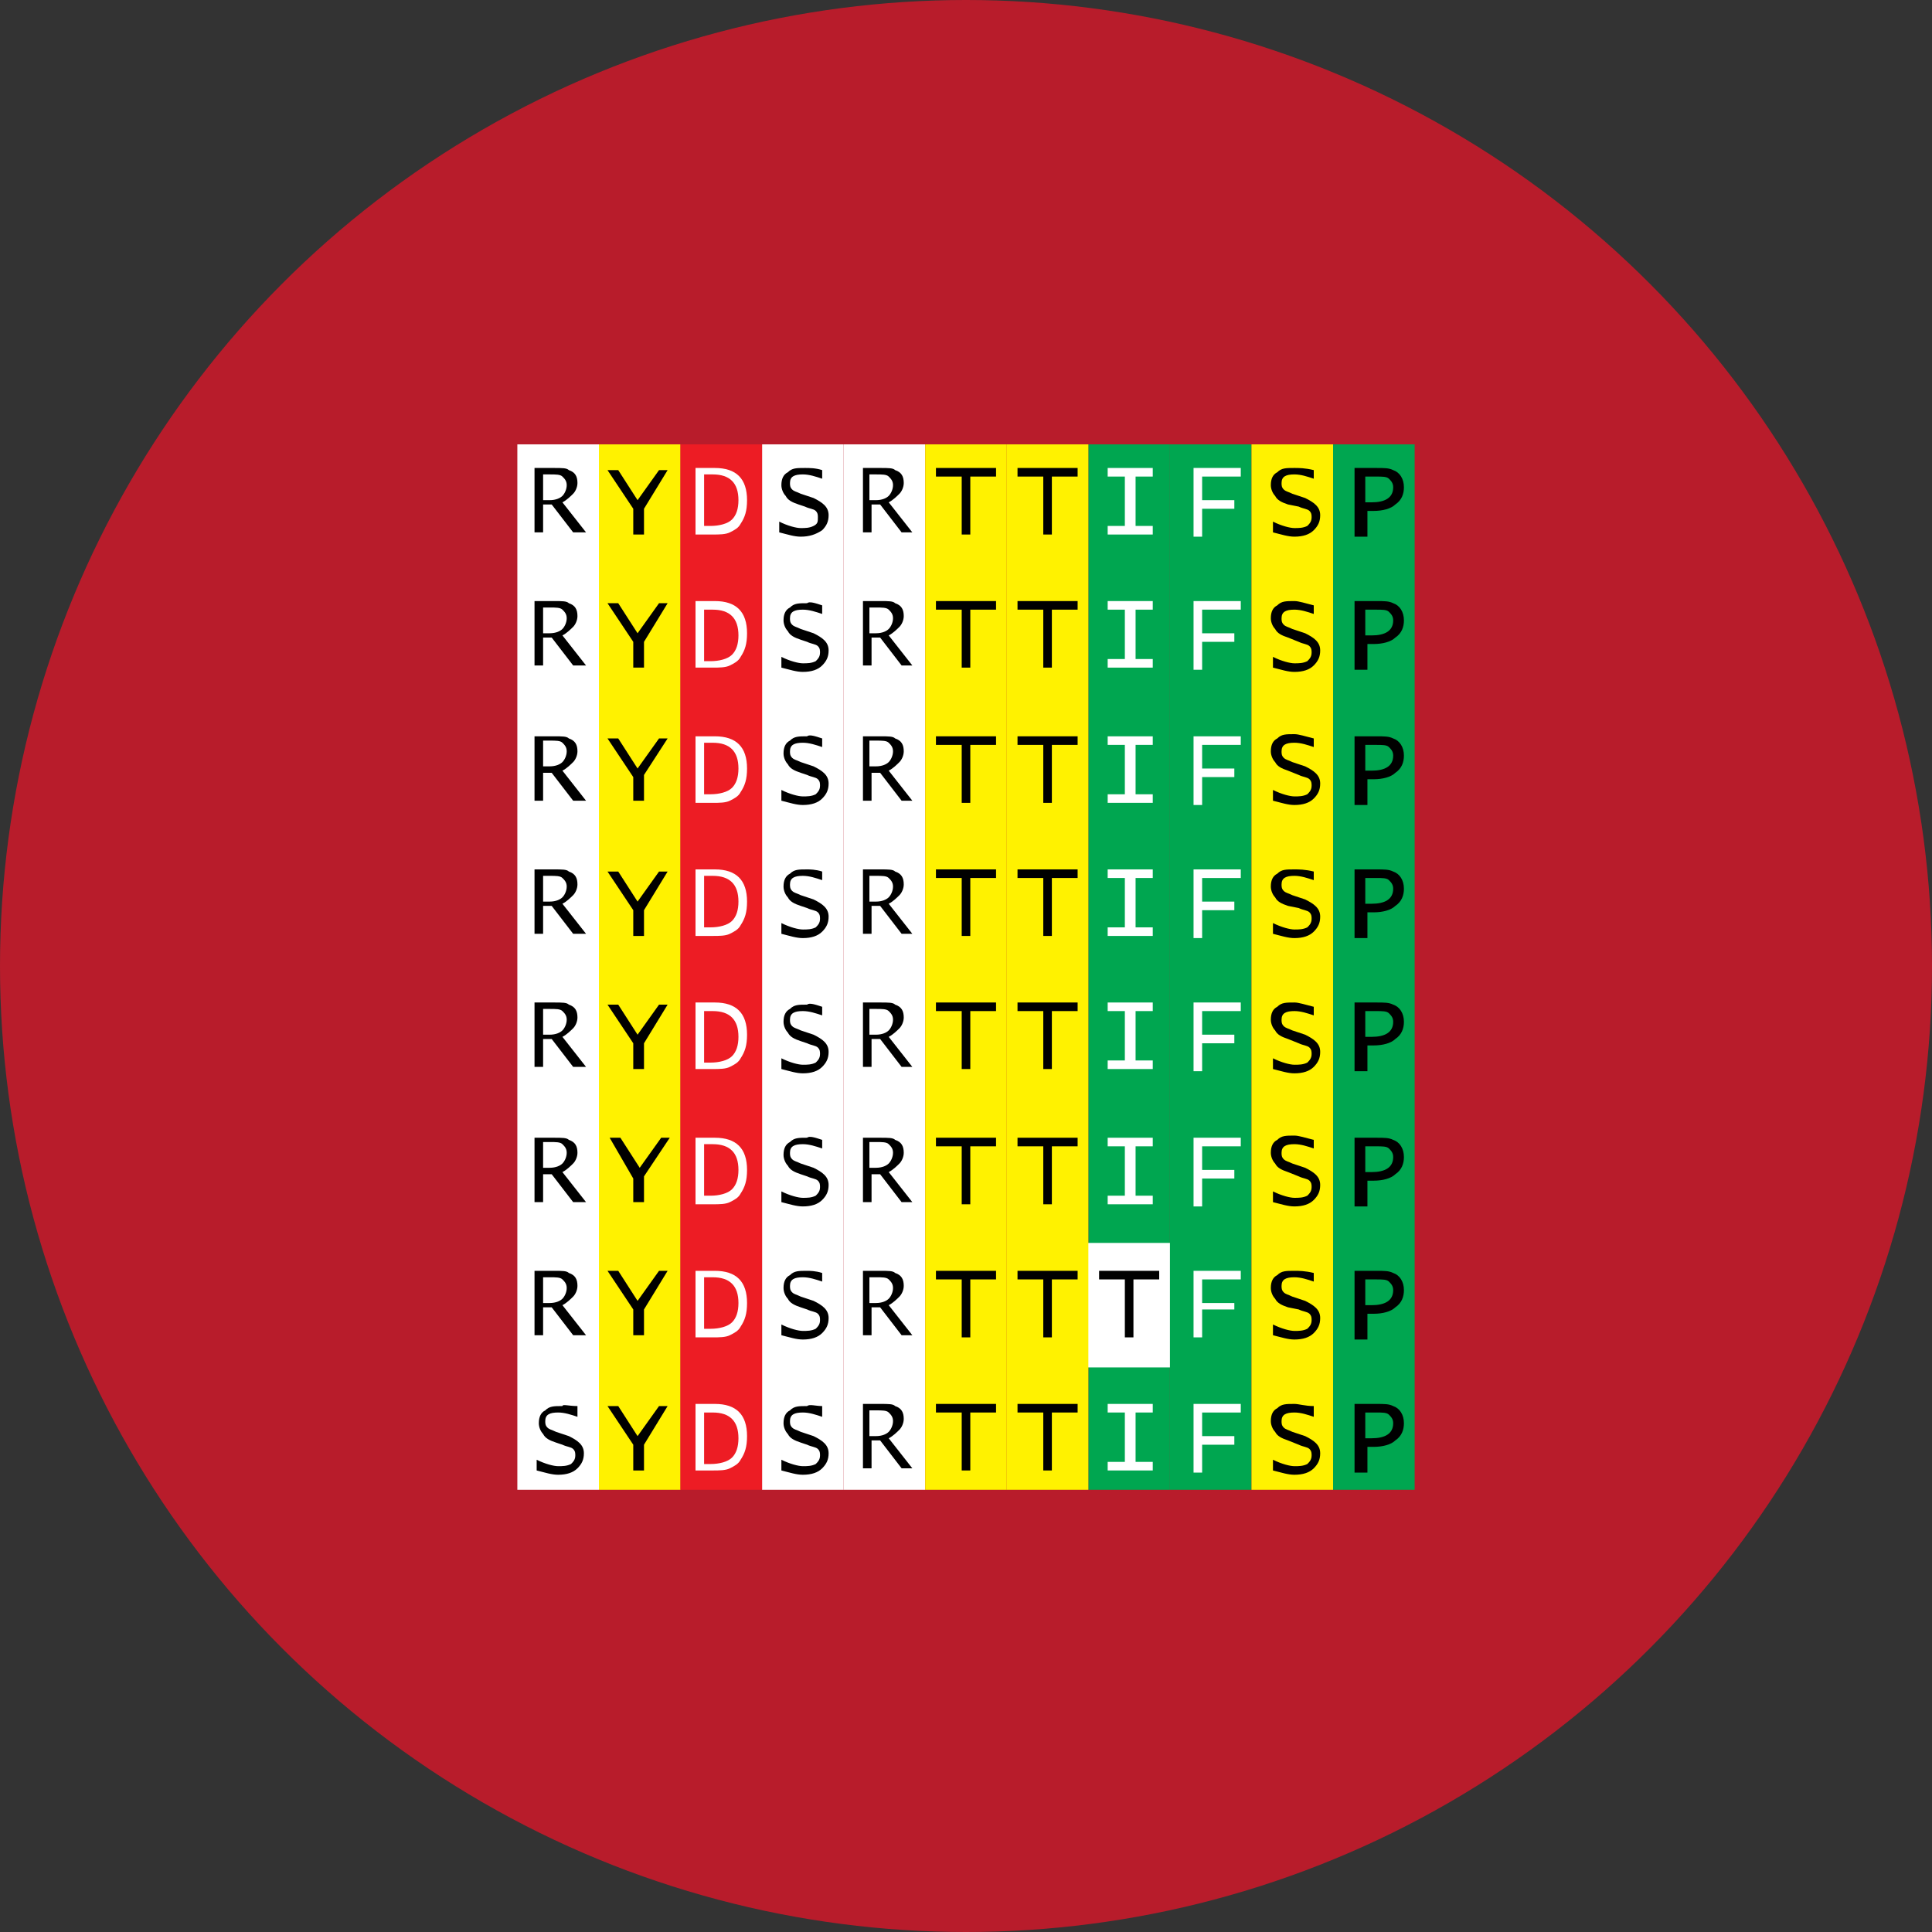 <?xml version="1.0" encoding="utf-8"?>
<!-- Generator: Adobe Illustrator 26.2.1, SVG Export Plug-In . SVG Version: 6.00 Build 0)  -->
<svg version="1.1" id="图层_1" xmlns="http://www.w3.org/2000/svg" xmlns:xlink="http://www.w3.org/1999/xlink" x="0px" y="0px"
	 viewBox="0 0 90 90" style="enable-background:new 0 0 90 90;" xml:space="preserve">
<rect x="0" y="0" width="90" height="90" fill="#333333" stroke="none"/>
<style type="text/css">
	.st0{fill:#B81C2B;}
	.st1{fill:#FFFFFF;}
	.st2{fill:#FFFDFD;}
	.st3{fill:#9F2824;}
	.st4{fill:#F3E6C1;}
	.st5{fill:#32CE32;}
	.st6{fill:#ED0A40;}
	.st7{fill:#236AE8;}
	.st8{fill:#EFE2BE;}
	.st9{fill:#00A650;}
	.st10{fill:#FFF200;}
	.st11{fill:#ED1C24;}
</style>
<circle class="st0" cx="45" cy="45" r="45"/>
<g>
	<rect x="50.7" y="20.7" class="st9" width="3.8" height="48.7"/>
	<rect x="50.2" y="57.9" class="st1" width="4.7" height="5.8"/>
	<rect x="24.1" y="20.7" class="st1" width="3.8" height="48.7"/>
	<rect x="35.5" y="20.7" class="st1" width="3.8" height="48.7"/>
	<rect x="39.3" y="20.7" class="st1" width="3.8" height="48.7"/>
	<rect x="27.9" y="20.7" class="st10" width="3.8" height="48.7"/>
	<rect x="43.1" y="20.7" class="st10" width="3.8" height="48.7"/>
	<rect x="46.9" y="20.7" class="st10" width="3.8" height="48.7"/>
	<rect x="54.5" y="20.7" class="st9" width="3.8" height="48.7"/>
	<rect x="62.1" y="20.7" class="st9" width="3.8" height="48.7"/>
	<rect x="58.3" y="20.7" class="st10" width="3.8" height="48.7"/>
	<rect x="31.7" y="20.7" class="st11" width="3.8" height="48.7"/>
	<g>
		<path d="M24.9,24.9v-3.1h0.9c0.4,0,0.6,0,0.7,0.1c0.3,0.1,0.4,0.3,0.4,0.6c0,0.2-0.1,0.4-0.2,0.5c-0.1,0.1-0.3,0.3-0.5,0.4
			l1.1,1.4h-0.6l-1-1.3h-0.4v1.3H24.9z M25.4,23.3h0.2c0.3,0,0.5-0.1,0.6-0.2c0.1-0.1,0.2-0.3,0.2-0.5c0-0.2-0.1-0.3-0.2-0.4
			c-0.1-0.1-0.3-0.1-0.6-0.1h-0.3V23.3z"/>
		<path d="M29.5,24.9v-1.2l-1.2-1.8h0.5l0.9,1.4l1-1.4h0.4L30,23.7v1.2H29.5z"/>
		<path class="st1" d="M32.4,24.9v-3.1h0.9c1,0,1.5,0.5,1.5,1.5c0,0.5-0.1,0.8-0.3,1.1c-0.1,0.2-0.3,0.3-0.5,0.4
			c-0.2,0.1-0.5,0.1-0.8,0.1H32.4z M32.9,24.5h0.2c0.4,0,0.8-0.1,1-0.3c0.2-0.2,0.3-0.5,0.3-0.9c0-0.4-0.1-0.7-0.3-0.9
			c-0.2-0.2-0.5-0.3-0.9-0.3h-0.4V24.5z"/>
		<path d="M38.3,21.9v0.4c-0.3-0.1-0.6-0.2-0.9-0.2c-0.4,0-0.6,0.1-0.6,0.4c0,0.1,0,0.2,0.1,0.3c0.1,0.1,0.2,0.1,0.4,0.2l0.3,0.1
			l0.3,0.1c0.4,0.2,0.7,0.4,0.7,0.8c0,0.3-0.1,0.5-0.3,0.7C38,24.9,37.7,25,37.3,25c-0.3,0-0.6-0.1-1-0.2v-0.5
			c0.4,0.2,0.8,0.3,1,0.3c0.2,0,0.4,0,0.6-0.1s0.2-0.2,0.2-0.4c0-0.1,0-0.2-0.1-0.3c-0.1-0.1-0.3-0.1-0.5-0.2l-0.3-0.1
			c-0.3-0.1-0.5-0.2-0.6-0.4c-0.1-0.1-0.2-0.3-0.2-0.5c0-0.3,0.1-0.5,0.3-0.6c0.2-0.2,0.4-0.2,0.8-0.2C37.7,21.8,38,21.8,38.3,21.9z
			"/>
		<path d="M40.2,24.9v-3.1H41c0.4,0,0.6,0,0.7,0.1c0.3,0.1,0.4,0.3,0.4,0.6c0,0.2-0.1,0.4-0.2,0.5c-0.1,0.1-0.3,0.3-0.5,0.4l1.1,1.4
			H42l-1-1.3h-0.4v1.3H40.2z M40.6,23.3h0.2c0.3,0,0.5-0.1,0.6-0.2c0.1-0.1,0.2-0.3,0.2-0.5c0-0.2-0.1-0.3-0.2-0.4
			c-0.1-0.1-0.3-0.1-0.6-0.1h-0.3V23.3z"/>
		<path d="M44.8,24.9v-2.7h-1.2v-0.4h2.8v0.4h-1.2v2.7H44.8z"/>
		<path d="M48.6,24.9v-2.7h-1.2v-0.4h2.8v0.4H49v2.7H48.6z"/>
		<path class="st1" d="M51.6,24.9v-0.4h0.8v-2.3h-0.8v-0.4h2.1v0.4h-0.8v2.3h0.8v0.4H51.6z"/>
		<path class="st1" d="M55.6,24.9v-3.1h2.2v0.4H56v1.1h1.5v0.4H56v1.3H55.6z"/>
		<path d="M61.2,21.9v0.4c-0.3-0.1-0.6-0.2-0.9-0.2c-0.4,0-0.6,0.1-0.6,0.4c0,0.1,0,0.2,0.1,0.3c0.1,0.1,0.2,0.1,0.4,0.2l0.3,0.1
			l0.3,0.1c0.4,0.2,0.7,0.4,0.7,0.8c0,0.3-0.1,0.5-0.3,0.7c-0.2,0.2-0.5,0.3-0.9,0.3c-0.3,0-0.6-0.1-1-0.2v-0.5
			c0.4,0.2,0.8,0.3,1,0.3c0.2,0,0.4,0,0.6-0.1c0.1-0.1,0.2-0.2,0.2-0.4c0-0.1,0-0.2-0.1-0.3c-0.1-0.1-0.3-0.1-0.5-0.2L60,23.5
			c-0.3-0.1-0.5-0.2-0.6-0.4c-0.1-0.1-0.2-0.3-0.2-0.5c0-0.3,0.1-0.5,0.3-0.6c0.2-0.2,0.4-0.2,0.8-0.2
			C60.5,21.8,60.8,21.8,61.2,21.9z"/>
		<path d="M63.1,24.9v-3.1h1c0.4,0,0.6,0,0.8,0.1c0.3,0.1,0.5,0.4,0.5,0.8c0,0.3-0.1,0.6-0.4,0.8c-0.2,0.2-0.6,0.3-1,0.3h-0.3v1.2
			H63.1z M63.6,23.4h0.3c0.6,0,1-0.2,1-0.7c0-0.2-0.1-0.3-0.2-0.4c-0.1-0.1-0.3-0.1-0.6-0.1h-0.5V23.4z"/>
		<path d="M24.9,31.1v-3.1h0.9c0.4,0,0.6,0,0.7,0.1c0.3,0.1,0.4,0.3,0.4,0.6c0,0.2-0.1,0.4-0.2,0.5c-0.1,0.1-0.3,0.3-0.5,0.4
			l1.1,1.4h-0.6l-1-1.3h-0.4v1.3H24.9z M25.4,29.5h0.2c0.3,0,0.5-0.1,0.6-0.2c0.1-0.1,0.2-0.3,0.2-0.5c0-0.2-0.1-0.3-0.2-0.4
			c-0.1-0.1-0.3-0.1-0.6-0.1h-0.3V29.5z"/>
		<path d="M29.5,31.1v-1.2l-1.2-1.8h0.5l0.9,1.4l1-1.4h0.4L30,29.9v1.2H29.5z"/>
		<path class="st1" d="M32.4,31.1v-3.1h0.9c1,0,1.5,0.5,1.5,1.5c0,0.5-0.1,0.8-0.3,1.1c-0.1,0.2-0.3,0.3-0.5,0.4
			c-0.2,0.1-0.5,0.1-0.8,0.1H32.4z M32.9,30.8h0.2c0.4,0,0.8-0.1,1-0.3c0.2-0.2,0.3-0.5,0.3-0.9c0-0.4-0.1-0.7-0.3-0.9
			c-0.2-0.2-0.5-0.3-0.9-0.3h-0.4V30.8z"/>
		<path d="M38.3,28.2v0.4c-0.3-0.1-0.6-0.2-0.9-0.2c-0.4,0-0.6,0.1-0.6,0.4c0,0.1,0,0.2,0.1,0.3c0.1,0.1,0.2,0.1,0.4,0.2l0.3,0.1
			l0.3,0.1c0.4,0.2,0.7,0.4,0.7,0.8c0,0.3-0.1,0.5-0.3,0.7c-0.2,0.2-0.5,0.3-0.9,0.3c-0.3,0-0.6-0.1-1-0.2v-0.5
			c0.4,0.2,0.8,0.3,1,0.3c0.2,0,0.4,0,0.6-0.1c0.1-0.1,0.2-0.2,0.2-0.4c0-0.1,0-0.2-0.1-0.3c-0.1-0.1-0.3-0.1-0.5-0.2l-0.3-0.1
			c-0.3-0.1-0.5-0.2-0.6-0.4c-0.1-0.1-0.2-0.3-0.2-0.5c0-0.3,0.1-0.5,0.3-0.6c0.2-0.2,0.4-0.2,0.8-0.2C37.7,28,38,28.1,38.3,28.2z"
			/>
		<path d="M40.2,31.1v-3.1H41c0.4,0,0.6,0,0.7,0.1c0.3,0.1,0.4,0.3,0.4,0.6c0,0.2-0.1,0.4-0.2,0.5c-0.1,0.1-0.3,0.3-0.5,0.4l1.1,1.4
			H42l-1-1.3h-0.4v1.3H40.2z M40.6,29.5h0.2c0.3,0,0.5-0.1,0.6-0.2c0.1-0.1,0.2-0.3,0.2-0.5c0-0.2-0.1-0.3-0.2-0.4
			c-0.1-0.1-0.3-0.1-0.6-0.1h-0.3V29.5z"/>
		<path d="M44.8,31.1v-2.7h-1.2v-0.4h2.8v0.4h-1.2v2.7H44.8z"/>
		<path d="M48.6,31.1v-2.7h-1.2v-0.4h2.8v0.4H49v2.7H48.6z"/>
		<path class="st1" d="M51.6,31.1v-0.4h0.8v-2.3h-0.8v-0.4h2.1v0.4h-0.8v2.3h0.8v0.4H51.6z"/>
		<path class="st1" d="M55.6,31.1v-3.1h2.2v0.4H56v1.1h1.5v0.4H56v1.3H55.6z"/>
		<path d="M61.2,28.2v0.4c-0.3-0.1-0.6-0.2-0.9-0.2c-0.4,0-0.6,0.1-0.6,0.4c0,0.1,0,0.2,0.1,0.3c0.1,0.1,0.2,0.1,0.4,0.2l0.3,0.1
			l0.3,0.1c0.4,0.2,0.7,0.4,0.7,0.8c0,0.3-0.1,0.5-0.3,0.7c-0.2,0.2-0.5,0.3-0.9,0.3c-0.3,0-0.6-0.1-1-0.2v-0.5
			c0.4,0.2,0.8,0.3,1,0.3c0.2,0,0.4,0,0.6-0.1c0.1-0.1,0.2-0.2,0.2-0.4c0-0.1,0-0.2-0.1-0.3c-0.1-0.1-0.3-0.1-0.5-0.2L60,29.7
			c-0.3-0.1-0.5-0.2-0.6-0.4c-0.1-0.1-0.2-0.3-0.2-0.5c0-0.3,0.1-0.5,0.3-0.6c0.2-0.2,0.4-0.2,0.8-0.2C60.5,28,60.8,28.1,61.2,28.2z
			"/>
		<path d="M63.1,31.1v-3.1h1c0.4,0,0.6,0,0.8,0.1c0.3,0.1,0.5,0.4,0.5,0.8c0,0.3-0.1,0.6-0.4,0.8c-0.2,0.2-0.6,0.3-1,0.3h-0.3v1.2
			H63.1z M63.6,29.6h0.3c0.6,0,1-0.2,1-0.7c0-0.2-0.1-0.3-0.2-0.4c-0.1-0.1-0.3-0.1-0.6-0.1h-0.5V29.6z"/>
		<path d="M24.9,37.4v-3.1h0.9c0.4,0,0.6,0,0.7,0.1c0.3,0.1,0.4,0.3,0.4,0.6c0,0.2-0.1,0.4-0.2,0.5c-0.1,0.1-0.3,0.3-0.5,0.4
			l1.1,1.4h-0.6l-1-1.3h-0.4v1.3H24.9z M25.4,35.7h0.2c0.3,0,0.5-0.1,0.6-0.2c0.1-0.1,0.2-0.3,0.2-0.5c0-0.2-0.1-0.3-0.2-0.4
			c-0.1-0.1-0.3-0.1-0.6-0.1h-0.3V35.7z"/>
		<path d="M29.5,37.4v-1.2l-1.2-1.8h0.5l0.9,1.4l1-1.4h0.4L30,36.1v1.2H29.5z"/>
		<path class="st1" d="M32.4,37.4v-3.1h0.9c1,0,1.5,0.5,1.5,1.5c0,0.5-0.1,0.8-0.3,1.1c-0.1,0.2-0.3,0.3-0.5,0.4
			c-0.2,0.1-0.5,0.1-0.8,0.1H32.4z M32.9,37h0.2c0.4,0,0.8-0.1,1-0.3c0.2-0.2,0.3-0.5,0.3-0.9c0-0.4-0.1-0.7-0.3-0.9
			c-0.2-0.2-0.5-0.3-0.9-0.3h-0.4V37z"/>
		<path d="M38.3,34.4v0.4c-0.3-0.1-0.6-0.2-0.9-0.2c-0.4,0-0.6,0.1-0.6,0.4c0,0.1,0,0.2,0.1,0.3c0.1,0.1,0.2,0.1,0.4,0.2l0.3,0.1
			l0.3,0.1c0.4,0.2,0.7,0.4,0.7,0.8c0,0.3-0.1,0.5-0.3,0.7c-0.2,0.2-0.5,0.3-0.9,0.3c-0.3,0-0.6-0.1-1-0.2v-0.5
			c0.4,0.2,0.8,0.3,1,0.3c0.2,0,0.4,0,0.6-0.1c0.1-0.1,0.2-0.2,0.2-0.4c0-0.1,0-0.2-0.1-0.3c-0.1-0.1-0.3-0.1-0.5-0.2l-0.3-0.1
			c-0.3-0.1-0.5-0.2-0.6-0.4c-0.1-0.1-0.2-0.3-0.2-0.5c0-0.3,0.1-0.5,0.3-0.6c0.2-0.2,0.4-0.2,0.8-0.2C37.7,34.2,38,34.3,38.3,34.4z
			"/>
		<path d="M40.2,37.4v-3.1H41c0.4,0,0.6,0,0.7,0.1c0.3,0.1,0.4,0.3,0.4,0.6c0,0.2-0.1,0.4-0.2,0.5c-0.1,0.1-0.3,0.3-0.5,0.4l1.1,1.4
			H42l-1-1.3h-0.4v1.3H40.2z M40.6,35.7h0.2c0.3,0,0.5-0.1,0.6-0.2c0.1-0.1,0.2-0.3,0.2-0.5c0-0.2-0.1-0.3-0.2-0.4
			c-0.1-0.1-0.3-0.1-0.6-0.1h-0.3V35.7z"/>
		<path d="M44.8,37.4v-2.7h-1.2v-0.4h2.8v0.4h-1.2v2.7H44.8z"/>
		<path d="M48.6,37.4v-2.7h-1.2v-0.4h2.8v0.4H49v2.7H48.6z"/>
		<path class="st1" d="M51.6,37.4V37h0.8v-2.3h-0.8v-0.4h2.1v0.4h-0.8V37h0.8v0.4H51.6z"/>
		<path class="st1" d="M55.6,37.4v-3.1h2.2v0.4H56v1.1h1.5v0.4H56v1.3H55.6z"/>
		<path d="M61.2,34.4v0.4c-0.3-0.1-0.6-0.2-0.9-0.2c-0.4,0-0.6,0.1-0.6,0.4c0,0.1,0,0.2,0.1,0.3c0.1,0.1,0.2,0.1,0.4,0.2l0.3,0.1
			l0.3,0.1c0.4,0.2,0.7,0.4,0.7,0.8c0,0.3-0.1,0.5-0.3,0.7c-0.2,0.2-0.5,0.3-0.9,0.3c-0.3,0-0.6-0.1-1-0.2v-0.5
			c0.4,0.2,0.8,0.3,1,0.3c0.2,0,0.4,0,0.6-0.1c0.1-0.1,0.2-0.2,0.2-0.4c0-0.1,0-0.2-0.1-0.3c-0.1-0.1-0.3-0.1-0.5-0.2L60,35.9
			c-0.3-0.1-0.5-0.2-0.6-0.4c-0.1-0.1-0.2-0.3-0.2-0.5c0-0.3,0.1-0.5,0.3-0.6c0.2-0.2,0.4-0.2,0.8-0.2
			C60.5,34.2,60.8,34.3,61.2,34.4z"/>
		<path d="M63.1,37.4v-3.1h1c0.4,0,0.6,0,0.8,0.1c0.3,0.1,0.5,0.4,0.5,0.8c0,0.3-0.1,0.6-0.4,0.8c-0.2,0.2-0.6,0.3-1,0.3h-0.3v1.2
			H63.1z M63.6,35.9h0.3c0.6,0,1-0.2,1-0.7c0-0.2-0.1-0.3-0.2-0.4c-0.1-0.1-0.3-0.1-0.6-0.1h-0.5V35.9z"/>
		<path d="M24.9,43.6v-3.1h0.9c0.4,0,0.6,0,0.7,0.1c0.3,0.1,0.4,0.3,0.4,0.6c0,0.2-0.1,0.4-0.2,0.5c-0.1,0.1-0.3,0.3-0.5,0.4
			l1.1,1.4h-0.6l-1-1.3h-0.4v1.3H24.9z M25.4,42h0.2c0.3,0,0.5-0.1,0.6-0.2c0.1-0.1,0.2-0.3,0.2-0.5c0-0.2-0.1-0.3-0.2-0.4
			c-0.1-0.1-0.3-0.1-0.6-0.1h-0.3V42z"/>
		<path d="M29.5,43.6v-1.2l-1.2-1.8h0.5l0.9,1.4l1-1.4h0.4L30,42.4v1.2H29.5z"/>
		<path class="st1" d="M32.4,43.6v-3.1h0.9c1,0,1.5,0.5,1.5,1.5c0,0.5-0.1,0.8-0.3,1.1c-0.1,0.2-0.3,0.3-0.5,0.4
			c-0.2,0.1-0.5,0.1-0.8,0.1H32.4z M32.9,43.2h0.2c0.4,0,0.8-0.1,1-0.3c0.2-0.2,0.3-0.5,0.3-0.9c0-0.4-0.1-0.7-0.3-0.9
			c-0.2-0.2-0.5-0.3-0.9-0.3h-0.4V43.2z"/>
		<path d="M38.3,40.6V41c-0.3-0.1-0.6-0.2-0.9-0.2c-0.4,0-0.6,0.1-0.6,0.4c0,0.1,0,0.2,0.1,0.3c0.1,0.1,0.2,0.1,0.4,0.2l0.3,0.1
			l0.3,0.1c0.4,0.2,0.7,0.4,0.7,0.8c0,0.3-0.1,0.5-0.3,0.7c-0.2,0.2-0.5,0.3-0.9,0.3c-0.3,0-0.6-0.1-1-0.2V43c0.4,0.2,0.8,0.3,1,0.3
			c0.2,0,0.4,0,0.6-0.1c0.1-0.1,0.2-0.2,0.2-0.4c0-0.1,0-0.2-0.1-0.3c-0.1-0.1-0.3-0.1-0.5-0.2l-0.3-0.1c-0.3-0.1-0.5-0.2-0.6-0.4
			c-0.1-0.1-0.2-0.3-0.2-0.5c0-0.3,0.1-0.5,0.3-0.6c0.2-0.2,0.4-0.2,0.8-0.2C37.7,40.5,38,40.5,38.3,40.6z"/>
		<path d="M40.2,43.6v-3.1H41c0.4,0,0.6,0,0.7,0.1c0.3,0.1,0.4,0.3,0.4,0.6c0,0.2-0.1,0.4-0.2,0.5c-0.1,0.1-0.3,0.3-0.5,0.4l1.1,1.4
			H42l-1-1.3h-0.4v1.3H40.2z M40.6,42h0.2c0.3,0,0.5-0.1,0.6-0.2c0.1-0.1,0.2-0.3,0.2-0.5c0-0.2-0.1-0.3-0.2-0.4
			c-0.1-0.1-0.3-0.1-0.6-0.1h-0.3V42z"/>
		<path d="M44.8,43.6v-2.7h-1.2v-0.4h2.8v0.4h-1.2v2.7H44.8z"/>
		<path d="M48.6,43.6v-2.7h-1.2v-0.4h2.8v0.4H49v2.7H48.6z"/>
		<path class="st1" d="M51.6,43.6v-0.4h0.8v-2.3h-0.8v-0.4h2.1v0.4h-0.8v2.3h0.8v0.4H51.6z"/>
		<path class="st1" d="M55.6,43.6v-3.1h2.2v0.4H56V42h1.5v0.4H56v1.3H55.6z"/>
		<path d="M61.2,40.6V41c-0.3-0.1-0.6-0.2-0.9-0.2c-0.4,0-0.6,0.1-0.6,0.4c0,0.1,0,0.2,0.1,0.3c0.1,0.1,0.2,0.1,0.4,0.2l0.3,0.1
			l0.3,0.1c0.4,0.2,0.7,0.4,0.7,0.8c0,0.3-0.1,0.5-0.3,0.7c-0.2,0.2-0.5,0.3-0.9,0.3c-0.3,0-0.6-0.1-1-0.2V43c0.4,0.2,0.8,0.3,1,0.3
			c0.2,0,0.4,0,0.6-0.1c0.1-0.1,0.2-0.2,0.2-0.4c0-0.1,0-0.2-0.1-0.3c-0.1-0.1-0.3-0.1-0.5-0.2L60,42.2c-0.3-0.1-0.5-0.2-0.6-0.4
			c-0.1-0.1-0.2-0.3-0.2-0.5c0-0.3,0.1-0.5,0.3-0.6c0.2-0.2,0.4-0.2,0.8-0.2C60.5,40.5,60.8,40.5,61.2,40.6z"/>
		<path d="M63.1,43.6v-3.1h1c0.4,0,0.6,0,0.8,0.1c0.3,0.1,0.5,0.4,0.5,0.8c0,0.3-0.1,0.6-0.4,0.8c-0.2,0.2-0.6,0.3-1,0.3h-0.3v1.2
			H63.1z M63.6,42.1h0.3c0.6,0,1-0.2,1-0.7c0-0.2-0.1-0.3-0.2-0.4c-0.1-0.1-0.3-0.1-0.6-0.1h-0.5V42.1z"/>
		<path d="M24.9,49.8v-3.1h0.9c0.4,0,0.6,0,0.7,0.1c0.3,0.1,0.4,0.3,0.4,0.6c0,0.2-0.1,0.4-0.2,0.5c-0.1,0.1-0.3,0.3-0.5,0.4
			l1.1,1.4h-0.6l-1-1.3h-0.4v1.3H24.9z M25.4,48.2h0.2c0.3,0,0.5-0.1,0.6-0.2c0.1-0.1,0.2-0.3,0.2-0.5c0-0.2-0.1-0.3-0.2-0.4
			c-0.1-0.1-0.3-0.1-0.6-0.1h-0.3V48.2z"/>
		<path d="M29.5,49.8v-1.2l-1.2-1.8h0.5l0.9,1.4l1-1.4h0.4L30,48.6v1.2H29.5z"/>
		<path class="st1" d="M32.4,49.8v-3.1h0.9c1,0,1.5,0.5,1.5,1.5c0,0.5-0.1,0.8-0.3,1.1c-0.1,0.2-0.3,0.3-0.5,0.4
			c-0.2,0.1-0.5,0.1-0.8,0.1H32.4z M32.9,49.5h0.2c0.4,0,0.8-0.1,1-0.3c0.2-0.2,0.3-0.5,0.3-0.9c0-0.4-0.1-0.7-0.3-0.9
			c-0.2-0.2-0.5-0.3-0.9-0.3h-0.4V49.5z"/>
		<path d="M38.3,46.9v0.4c-0.3-0.1-0.6-0.2-0.9-0.2c-0.4,0-0.6,0.1-0.6,0.4c0,0.1,0,0.2,0.1,0.3c0.1,0.1,0.2,0.1,0.4,0.2l0.3,0.1
			l0.3,0.1c0.4,0.2,0.7,0.4,0.7,0.8c0,0.3-0.1,0.5-0.3,0.7c-0.2,0.2-0.5,0.3-0.9,0.3c-0.3,0-0.6-0.1-1-0.2v-0.5
			c0.4,0.2,0.8,0.3,1,0.3c0.2,0,0.4,0,0.6-0.1c0.1-0.1,0.2-0.2,0.2-0.4c0-0.1,0-0.2-0.1-0.3c-0.1-0.1-0.3-0.1-0.5-0.2l-0.3-0.1
			c-0.3-0.1-0.5-0.2-0.6-0.4c-0.1-0.1-0.2-0.3-0.2-0.5c0-0.3,0.1-0.5,0.3-0.6c0.2-0.2,0.4-0.2,0.8-0.2C37.7,46.7,38,46.8,38.3,46.9z
			"/>
		<path d="M40.2,49.8v-3.1H41c0.4,0,0.6,0,0.7,0.1c0.3,0.1,0.4,0.3,0.4,0.6c0,0.2-0.1,0.4-0.2,0.5c-0.1,0.1-0.3,0.3-0.5,0.4l1.1,1.4
			H42l-1-1.3h-0.4v1.3H40.2z M40.6,48.2h0.2c0.3,0,0.5-0.1,0.6-0.2c0.1-0.1,0.2-0.3,0.2-0.5c0-0.2-0.1-0.3-0.2-0.4
			c-0.1-0.1-0.3-0.1-0.6-0.1h-0.3V48.2z"/>
		<path d="M44.8,49.8v-2.7h-1.2v-0.4h2.8v0.4h-1.2v2.7H44.8z"/>
		<path d="M48.6,49.8v-2.7h-1.2v-0.4h2.8v0.4H49v2.7H48.6z"/>
		<path class="st1" d="M51.6,49.8v-0.4h0.8v-2.3h-0.8v-0.4h2.1v0.4h-0.8v2.3h0.8v0.4H51.6z"/>
		<path class="st1" d="M55.6,49.8v-3.1h2.2v0.4H56v1.1h1.5v0.4H56v1.3H55.6z"/>
		<path d="M61.2,46.9v0.4c-0.3-0.1-0.6-0.2-0.9-0.2c-0.4,0-0.6,0.1-0.6,0.4c0,0.1,0,0.2,0.1,0.3c0.1,0.1,0.2,0.1,0.4,0.2l0.3,0.1
			l0.3,0.1c0.4,0.2,0.7,0.4,0.7,0.8c0,0.3-0.1,0.5-0.3,0.7c-0.2,0.2-0.5,0.3-0.9,0.3c-0.3,0-0.6-0.1-1-0.2v-0.5
			c0.4,0.2,0.8,0.3,1,0.3c0.2,0,0.4,0,0.6-0.1c0.1-0.1,0.2-0.2,0.2-0.4c0-0.1,0-0.2-0.1-0.3c-0.1-0.1-0.3-0.1-0.5-0.2L60,48.4
			c-0.3-0.1-0.5-0.2-0.6-0.4c-0.1-0.1-0.2-0.3-0.2-0.5c0-0.3,0.1-0.5,0.3-0.6c0.2-0.2,0.4-0.2,0.8-0.2
			C60.5,46.7,60.8,46.8,61.2,46.9z"/>
		<path d="M63.1,49.8v-3.1h1c0.4,0,0.6,0,0.8,0.1c0.3,0.1,0.5,0.4,0.5,0.8c0,0.3-0.1,0.6-0.4,0.8c-0.2,0.2-0.6,0.3-1,0.3h-0.3v1.2
			H63.1z M63.6,48.3h0.3c0.6,0,1-0.2,1-0.7c0-0.2-0.1-0.3-0.2-0.4c-0.1-0.1-0.3-0.1-0.6-0.1h-0.5V48.3z"/>
		<path d="M24.9,56.1V53h0.9c0.4,0,0.6,0,0.7,0.1c0.3,0.1,0.4,0.3,0.4,0.6c0,0.2-0.1,0.4-0.2,0.5c-0.1,0.1-0.3,0.3-0.5,0.4l1.1,1.4
			h-0.6l-1-1.3h-0.4v1.3H24.9z M25.4,54.4h0.2c0.3,0,0.5-0.1,0.6-0.2c0.1-0.1,0.2-0.3,0.2-0.5c0-0.2-0.1-0.3-0.2-0.4
			c-0.1-0.1-0.3-0.1-0.6-0.1h-0.3V54.4z"/>
		<path d="M29.5,56.1v-1.2L28.4,53h0.5l0.9,1.4l1-1.4h0.4L30,54.8v1.2H29.5z"/>
		<path class="st1" d="M32.4,56.1V53h0.9c1,0,1.5,0.5,1.5,1.5c0,0.5-0.1,0.8-0.3,1.1c-0.1,0.2-0.3,0.3-0.5,0.4
			c-0.2,0.1-0.5,0.1-0.8,0.1H32.4z M32.9,55.7h0.2c0.4,0,0.8-0.1,1-0.3c0.2-0.2,0.3-0.5,0.3-0.9c0-0.4-0.1-0.7-0.3-0.9
			c-0.2-0.2-0.5-0.3-0.9-0.3h-0.4V55.7z"/>
		<path d="M38.3,53.1v0.4c-0.3-0.1-0.6-0.2-0.9-0.2c-0.4,0-0.6,0.1-0.6,0.4c0,0.1,0,0.2,0.1,0.3c0.1,0.1,0.2,0.1,0.4,0.2l0.3,0.1
			l0.3,0.1c0.4,0.2,0.7,0.4,0.7,0.8c0,0.3-0.1,0.5-0.3,0.7c-0.2,0.2-0.5,0.3-0.9,0.3c-0.3,0-0.6-0.1-1-0.2v-0.5
			c0.4,0.2,0.8,0.3,1,0.3c0.2,0,0.4,0,0.6-0.1c0.1-0.1,0.2-0.2,0.2-0.4c0-0.1,0-0.2-0.1-0.3c-0.1-0.1-0.3-0.1-0.5-0.2l-0.3-0.1
			c-0.3-0.1-0.5-0.2-0.6-0.4c-0.1-0.1-0.2-0.3-0.2-0.5c0-0.3,0.1-0.5,0.3-0.6c0.2-0.2,0.4-0.2,0.8-0.2C37.7,52.9,38,53,38.3,53.1z"
			/>
		<path d="M40.2,56.1V53H41c0.4,0,0.6,0,0.7,0.1c0.3,0.1,0.4,0.3,0.4,0.6c0,0.2-0.1,0.4-0.2,0.5c-0.1,0.1-0.3,0.3-0.5,0.4l1.1,1.4
			H42l-1-1.3h-0.4v1.3H40.2z M40.6,54.4h0.2c0.3,0,0.5-0.1,0.6-0.2c0.1-0.1,0.2-0.3,0.2-0.5c0-0.2-0.1-0.3-0.2-0.4
			c-0.1-0.1-0.3-0.1-0.6-0.1h-0.3V54.4z"/>
		<path d="M44.8,56.1v-2.7h-1.2V53h2.8v0.4h-1.2v2.7H44.8z"/>
		<path d="M48.6,56.1v-2.7h-1.2V53h2.8v0.4H49v2.7H48.6z"/>
		<path class="st1" d="M51.6,56.1v-0.4h0.8v-2.3h-0.8V53h2.1v0.4h-0.8v2.3h0.8v0.4H51.6z"/>
		<path class="st1" d="M55.6,56.1V53h2.2v0.4H56v1.1h1.5v0.4H56v1.3H55.6z"/>
		<path d="M61.2,53.1v0.4c-0.3-0.1-0.6-0.2-0.9-0.2c-0.4,0-0.6,0.1-0.6,0.4c0,0.1,0,0.2,0.1,0.3c0.1,0.1,0.2,0.1,0.4,0.2l0.3,0.1
			l0.3,0.1c0.4,0.2,0.7,0.4,0.7,0.8c0,0.3-0.1,0.5-0.3,0.7c-0.2,0.2-0.5,0.3-0.9,0.3c-0.3,0-0.6-0.1-1-0.2v-0.5
			c0.4,0.2,0.8,0.3,1,0.3c0.2,0,0.4,0,0.6-0.1c0.1-0.1,0.2-0.2,0.2-0.4c0-0.1,0-0.2-0.1-0.3c-0.1-0.1-0.3-0.1-0.5-0.2L60,54.6
			c-0.3-0.1-0.5-0.2-0.6-0.4c-0.1-0.1-0.2-0.3-0.2-0.5c0-0.3,0.1-0.5,0.3-0.6c0.2-0.2,0.4-0.2,0.8-0.2C60.5,52.9,60.8,53,61.2,53.1z
			"/>
		<path d="M63.1,56.1V53h1c0.4,0,0.6,0,0.8,0.1c0.3,0.1,0.5,0.4,0.5,0.8c0,0.3-0.1,0.6-0.4,0.8c-0.2,0.2-0.6,0.3-1,0.3h-0.3v1.2
			H63.1z M63.6,54.6h0.3c0.6,0,1-0.2,1-0.7c0-0.2-0.1-0.3-0.2-0.4c-0.1-0.1-0.3-0.1-0.6-0.1h-0.5V54.6z"/>
		<path d="M24.9,62.3v-3.1h0.9c0.4,0,0.6,0,0.7,0.1c0.3,0.1,0.4,0.3,0.4,0.6c0,0.2-0.1,0.4-0.2,0.5c-0.1,0.1-0.3,0.3-0.5,0.4
			l1.1,1.4h-0.6l-1-1.3h-0.4v1.3H24.9z M25.4,60.7h0.2c0.3,0,0.5-0.1,0.6-0.2c0.1-0.1,0.2-0.3,0.2-0.5c0-0.2-0.1-0.3-0.2-0.4
			c-0.1-0.1-0.3-0.1-0.6-0.1h-0.3V60.7z"/>
		<path d="M29.5,62.3V61l-1.2-1.8h0.5l0.9,1.4l1-1.4h0.4L30,61v1.2H29.5z"/>
		<path class="st1" d="M32.4,62.3v-3.1h0.9c1,0,1.5,0.5,1.5,1.5c0,0.5-0.1,0.8-0.3,1.1c-0.1,0.2-0.3,0.3-0.5,0.4
			c-0.2,0.1-0.5,0.1-0.8,0.1H32.4z M32.9,61.9h0.2c0.4,0,0.8-0.1,1-0.3c0.2-0.2,0.3-0.5,0.3-0.9c0-0.4-0.1-0.7-0.3-0.9
			c-0.2-0.2-0.5-0.3-0.9-0.3h-0.4V61.9z"/>
		<path d="M38.3,59.3v0.4c-0.3-0.1-0.6-0.2-0.9-0.2c-0.4,0-0.6,0.1-0.6,0.4c0,0.1,0,0.2,0.1,0.3c0.1,0.1,0.2,0.1,0.4,0.2l0.3,0.1
			l0.3,0.1c0.4,0.2,0.7,0.4,0.7,0.8c0,0.3-0.1,0.5-0.3,0.7c-0.2,0.2-0.5,0.3-0.9,0.3c-0.3,0-0.6-0.1-1-0.2v-0.5
			c0.4,0.2,0.8,0.3,1,0.3c0.2,0,0.4,0,0.6-0.1c0.1-0.1,0.2-0.2,0.2-0.4c0-0.1,0-0.2-0.1-0.3c-0.1-0.1-0.3-0.1-0.5-0.2l-0.3-0.1
			c-0.3-0.1-0.5-0.2-0.6-0.4c-0.1-0.1-0.2-0.3-0.2-0.5c0-0.3,0.1-0.5,0.3-0.6c0.2-0.2,0.4-0.2,0.8-0.2C37.7,59.2,38,59.2,38.3,59.3z
			"/>
		<path d="M40.2,62.3v-3.1H41c0.4,0,0.6,0,0.7,0.1c0.3,0.1,0.4,0.3,0.4,0.6c0,0.2-0.1,0.4-0.2,0.5c-0.1,0.1-0.3,0.3-0.5,0.4l1.1,1.4
			H42l-1-1.3h-0.4v1.3H40.2z M40.6,60.7h0.2c0.3,0,0.5-0.1,0.6-0.2c0.1-0.1,0.2-0.3,0.2-0.5c0-0.2-0.1-0.3-0.2-0.4
			c-0.1-0.1-0.3-0.1-0.6-0.1h-0.3V60.7z"/>
		<path d="M44.8,62.3v-2.7h-1.2v-0.4h2.8v0.4h-1.2v2.7H44.8z"/>
		<path d="M48.6,62.3v-2.7h-1.2v-0.4h2.8v0.4H49v2.7H48.6z"/>
		<path d="M52.4,62.3v-2.7h-1.2v-0.4H54v0.4h-1.2v2.7H52.4z"/>
		<path class="st1" d="M55.6,62.3v-3.1h2.2v0.4H56v1.1h1.5V61H56v1.3H55.6z"/>
		<path d="M61.2,59.3v0.4c-0.3-0.1-0.6-0.2-0.9-0.2c-0.4,0-0.6,0.1-0.6,0.4c0,0.1,0,0.2,0.1,0.3c0.1,0.1,0.2,0.1,0.4,0.2l0.3,0.1
			l0.3,0.1c0.4,0.2,0.7,0.4,0.7,0.8c0,0.3-0.1,0.5-0.3,0.7c-0.2,0.2-0.5,0.3-0.9,0.3c-0.3,0-0.6-0.1-1-0.2v-0.5
			c0.4,0.2,0.8,0.3,1,0.3c0.2,0,0.4,0,0.6-0.1c0.1-0.1,0.2-0.2,0.2-0.4c0-0.1,0-0.2-0.1-0.3c-0.1-0.1-0.3-0.1-0.5-0.2L60,60.9
			c-0.3-0.1-0.5-0.2-0.6-0.4c-0.1-0.1-0.2-0.3-0.2-0.5c0-0.3,0.1-0.5,0.3-0.6c0.2-0.2,0.4-0.2,0.8-0.2
			C60.5,59.2,60.8,59.2,61.2,59.3z"/>
		<path d="M63.1,62.3v-3.1h1c0.4,0,0.6,0,0.8,0.1c0.3,0.1,0.5,0.4,0.5,0.8c0,0.3-0.1,0.6-0.4,0.8c-0.2,0.2-0.6,0.3-1,0.3h-0.3v1.2
			H63.1z M63.6,60.8h0.3c0.6,0,1-0.2,1-0.7c0-0.2-0.1-0.3-0.2-0.4c-0.1-0.1-0.3-0.1-0.6-0.1h-0.5V60.8z"/>
		<path d="M26.9,65.5V66c-0.3-0.1-0.6-0.2-0.9-0.2c-0.4,0-0.6,0.1-0.6,0.4c0,0.1,0,0.2,0.1,0.3c0.1,0.1,0.2,0.1,0.4,0.2l0.3,0.1
			l0.3,0.1c0.4,0.2,0.7,0.4,0.7,0.8c0,0.3-0.1,0.5-0.3,0.7c-0.2,0.2-0.5,0.3-0.9,0.3c-0.3,0-0.6-0.1-1-0.2V68c0.4,0.2,0.8,0.3,1,0.3
			c0.2,0,0.4,0,0.6-0.1c0.1-0.1,0.2-0.2,0.2-0.4c0-0.1,0-0.2-0.1-0.3c-0.1-0.1-0.3-0.1-0.5-0.2l-0.3-0.1c-0.3-0.1-0.5-0.2-0.6-0.4
			c-0.1-0.1-0.2-0.3-0.2-0.5c0-0.3,0.1-0.5,0.3-0.6c0.2-0.2,0.4-0.2,0.8-0.2C26.2,65.4,26.5,65.5,26.9,65.5z"/>
		<path d="M29.5,68.5v-1.2l-1.2-1.8h0.5l0.9,1.4l1-1.4h0.4L30,67.3v1.2H29.5z"/>
		<path class="st1" d="M32.4,68.5v-3.1h0.9c1,0,1.5,0.5,1.5,1.5c0,0.5-0.1,0.8-0.3,1.1c-0.1,0.2-0.3,0.3-0.5,0.4
			c-0.2,0.1-0.5,0.1-0.8,0.1H32.4z M32.9,68.2h0.2c0.4,0,0.8-0.1,1-0.3c0.2-0.2,0.3-0.5,0.3-0.9c0-0.4-0.1-0.7-0.3-0.9
			c-0.2-0.2-0.5-0.3-0.9-0.3h-0.4V68.2z"/>
		<path d="M38.3,65.5V66c-0.3-0.1-0.6-0.2-0.9-0.2c-0.4,0-0.6,0.1-0.6,0.4c0,0.1,0,0.2,0.1,0.3c0.1,0.1,0.2,0.1,0.4,0.2l0.3,0.1
			l0.3,0.1c0.4,0.2,0.7,0.4,0.7,0.8c0,0.3-0.1,0.5-0.3,0.7c-0.2,0.2-0.5,0.3-0.9,0.3c-0.3,0-0.6-0.1-1-0.2V68c0.4,0.2,0.8,0.3,1,0.3
			c0.2,0,0.4,0,0.6-0.1c0.1-0.1,0.2-0.2,0.2-0.4c0-0.1,0-0.2-0.1-0.3c-0.1-0.1-0.3-0.1-0.5-0.2l-0.3-0.1c-0.3-0.1-0.5-0.2-0.6-0.4
			c-0.1-0.1-0.2-0.3-0.2-0.5c0-0.3,0.1-0.5,0.3-0.6c0.2-0.2,0.4-0.2,0.8-0.2C37.7,65.4,38,65.5,38.3,65.5z"/>
		<path d="M40.2,68.5v-3.1H41c0.4,0,0.6,0,0.7,0.1c0.3,0.1,0.4,0.3,0.4,0.6c0,0.2-0.1,0.4-0.2,0.5c-0.1,0.1-0.3,0.3-0.5,0.4l1.1,1.4
			H42l-1-1.3h-0.4v1.3H40.2z M40.6,66.9h0.2c0.3,0,0.5-0.1,0.6-0.2c0.1-0.1,0.2-0.3,0.2-0.5c0-0.2-0.1-0.3-0.2-0.4
			c-0.1-0.1-0.3-0.1-0.6-0.1h-0.3V66.9z"/>
		<path d="M44.8,68.5v-2.7h-1.2v-0.4h2.8v0.4h-1.2v2.7H44.8z"/>
		<path d="M48.6,68.5v-2.7h-1.2v-0.4h2.8v0.4H49v2.7H48.6z"/>
		<path class="st1" d="M51.6,68.5v-0.4h0.8v-2.3h-0.8v-0.4h2.1v0.4h-0.8v2.3h0.8v0.4H51.6z"/>
		<path class="st1" d="M55.6,68.5v-3.1h2.2v0.4H56v1.1h1.5v0.4H56v1.3H55.6z"/>
		<path d="M61.2,65.5V66c-0.3-0.1-0.6-0.2-0.9-0.2c-0.4,0-0.6,0.1-0.6,0.4c0,0.1,0,0.2,0.1,0.3c0.1,0.1,0.2,0.1,0.4,0.2l0.3,0.1
			l0.3,0.1c0.4,0.2,0.7,0.4,0.7,0.8c0,0.3-0.1,0.5-0.3,0.7c-0.2,0.2-0.5,0.3-0.9,0.3c-0.3,0-0.6-0.1-1-0.2V68c0.4,0.2,0.8,0.3,1,0.3
			c0.2,0,0.4,0,0.6-0.1c0.1-0.1,0.2-0.2,0.2-0.4c0-0.1,0-0.2-0.1-0.3c-0.1-0.1-0.3-0.1-0.5-0.2L60,67.1c-0.3-0.1-0.5-0.2-0.6-0.4
			c-0.1-0.1-0.2-0.3-0.2-0.5c0-0.3,0.1-0.5,0.3-0.6c0.2-0.2,0.4-0.2,0.8-0.2C60.5,65.4,60.8,65.5,61.2,65.5z"/>
		<path d="M63.1,68.5v-3.1h1c0.4,0,0.6,0,0.8,0.1c0.3,0.1,0.5,0.4,0.5,0.8c0,0.3-0.1,0.6-0.4,0.8c-0.2,0.2-0.6,0.3-1,0.3h-0.3v1.2
			H63.1z M63.6,67h0.3c0.6,0,1-0.2,1-0.7c0-0.2-0.1-0.3-0.2-0.4c-0.1-0.1-0.3-0.1-0.6-0.1h-0.5V67z"/>
	</g>
</g>
</svg>
